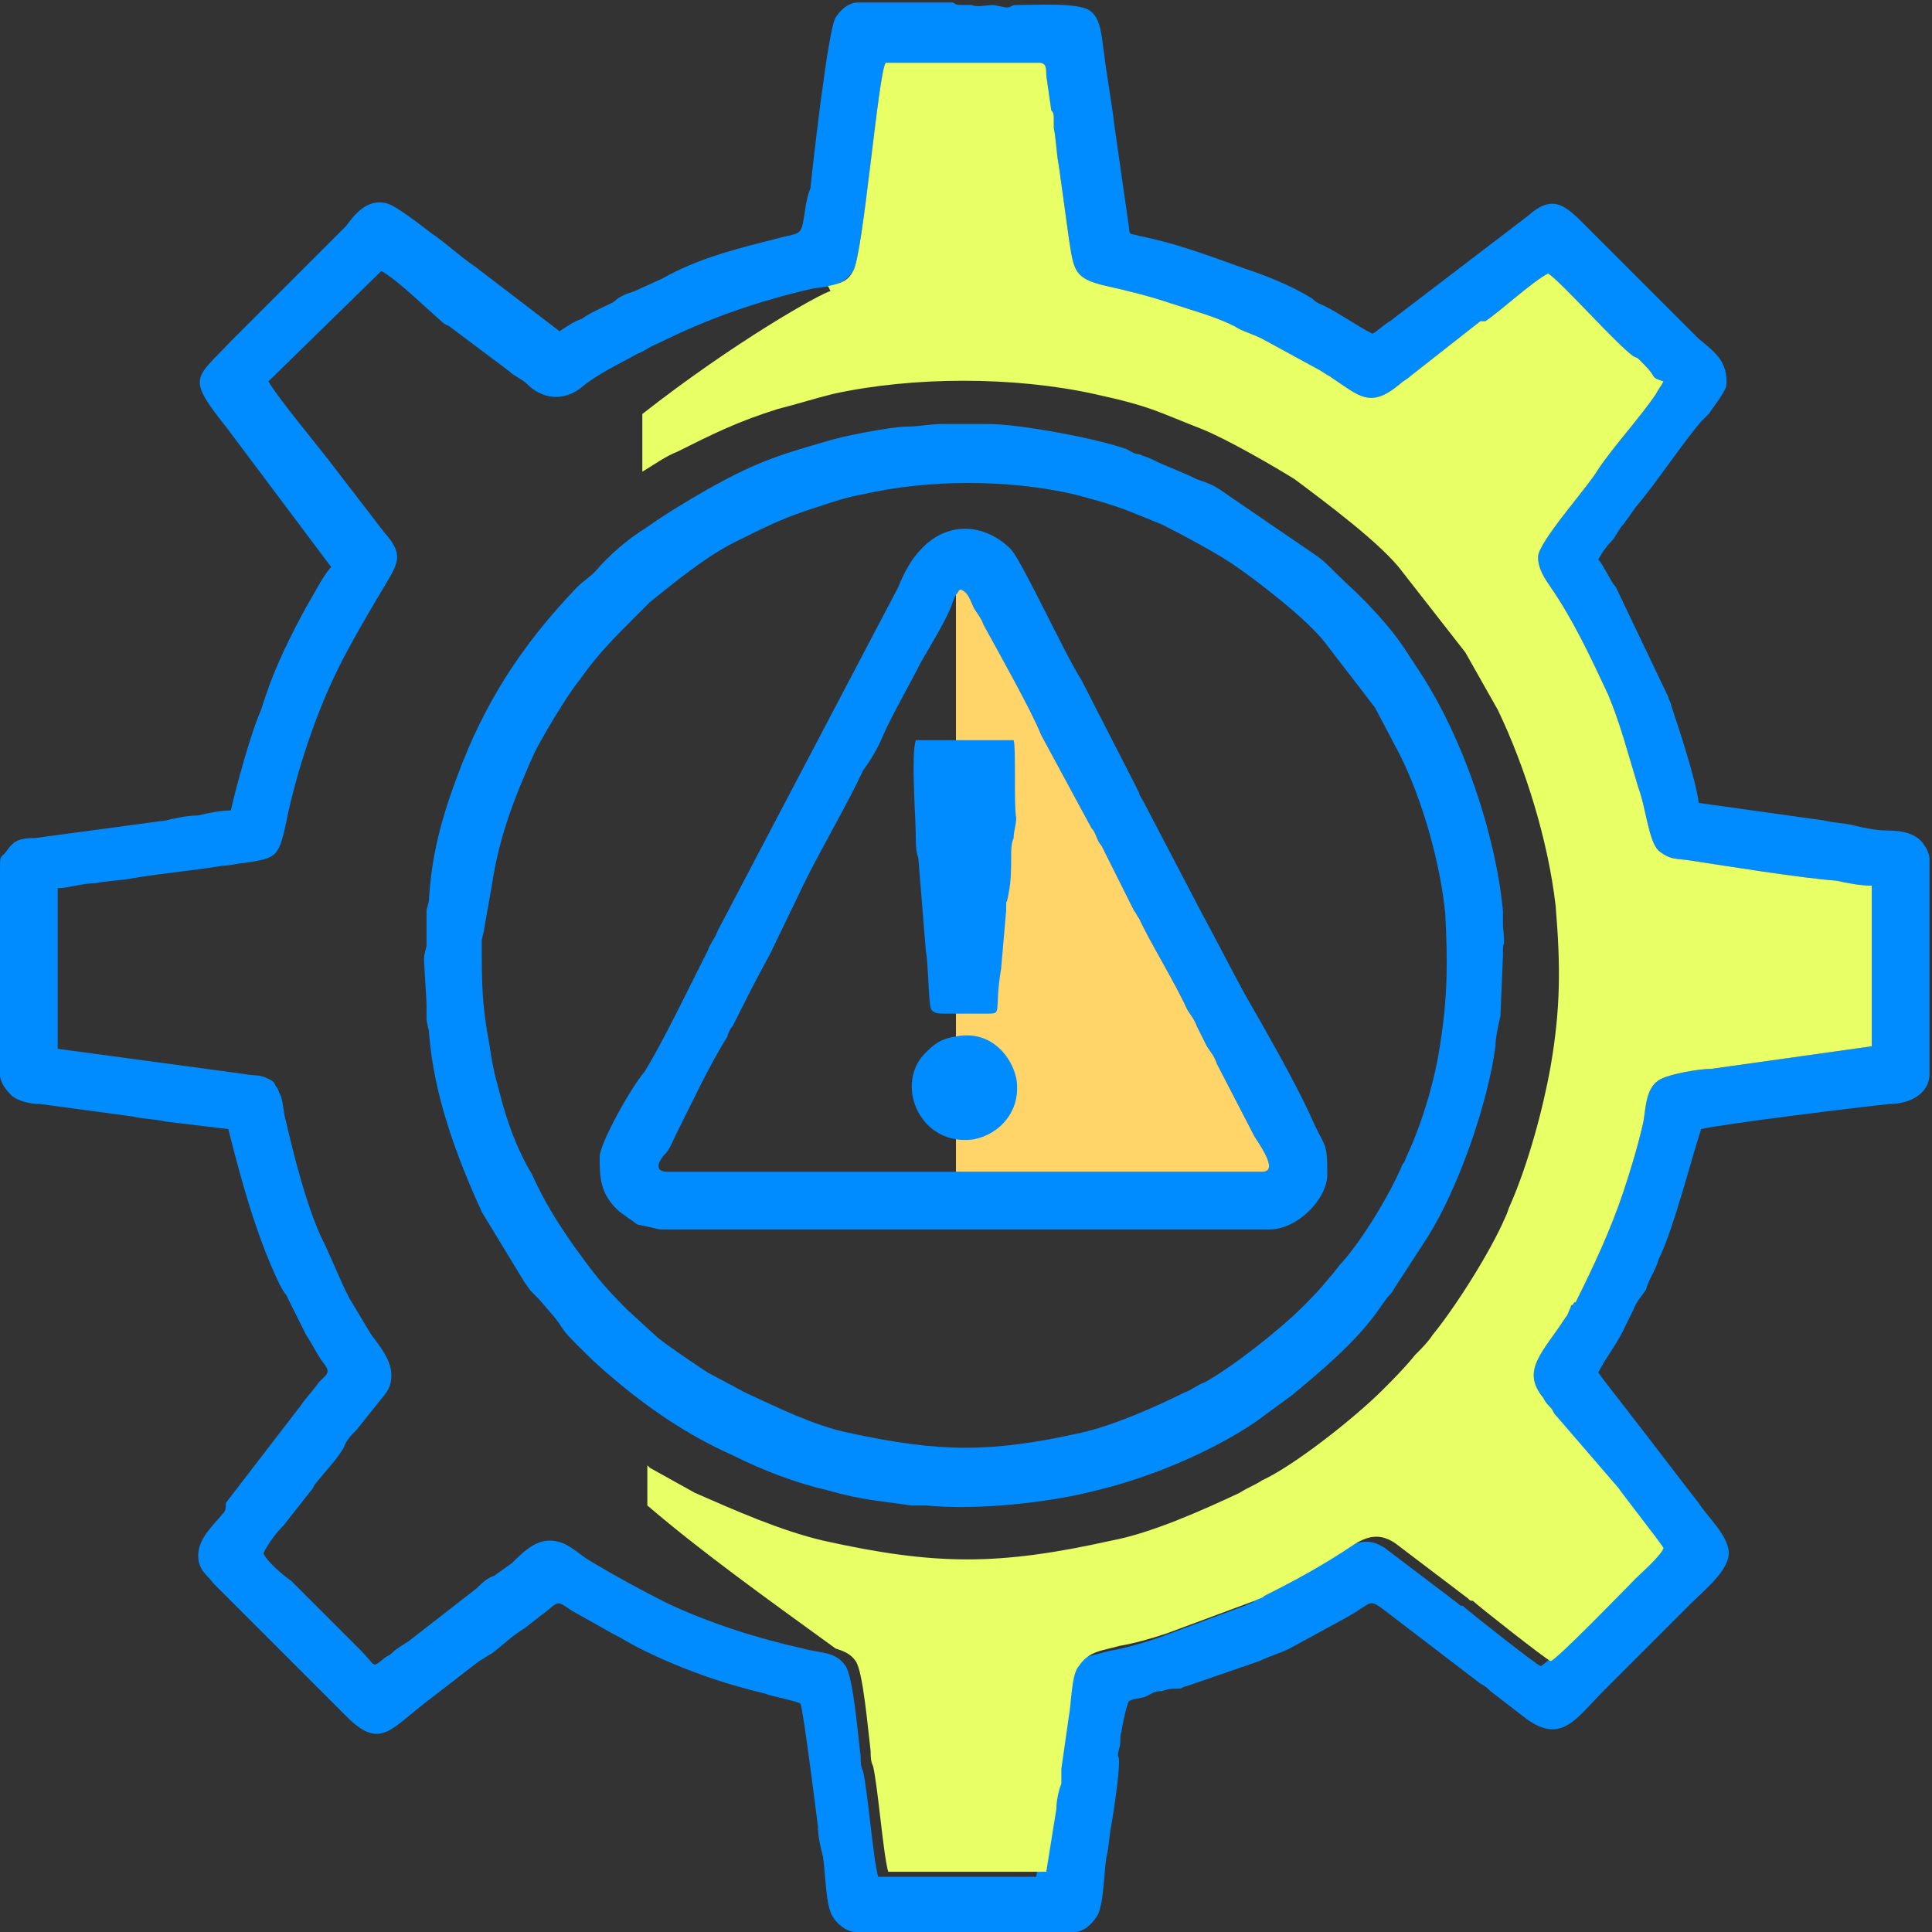 <?xml version="1.0" encoding="utf-8"?>
<!-- Generator: Adobe Illustrator 19.0.1, SVG Export Plug-In . SVG Version: 6.00 Build 0)  -->
<svg version="1.1" id="Слой_1" xmlns="http://www.w3.org/2000/svg" xmlns:xlink="http://www.w3.org/1999/xlink" x="0px" y="0px"
	 viewBox="0 0 77 77" style="enable-background:new 0 0 77 77;" xml:space="preserve">
<rect x="0" y="0" width="77" height="77" fill="#333333" stroke="none"/>
<style type="text/css">
	.st0{fill-rule:evenodd;clip-rule:evenodd;fill:#008BFF;}
	.st1{fill-rule:evenodd;clip-rule:evenodd;fill:#E8FF66;}
	.st2{fill-rule:evenodd;clip-rule:evenodd;fill:#FFD569;}
	.st3{fill-rule:evenodd;clip-rule:evenodd;fill:#008BFF;stroke:#008BFF;stroke-width:0.216;stroke-miterlimit:22.926;}
</style>
<g>
	<path class="st0" d="M22.3,13.2l-3.4-2.6c-0.6-0.4-1.1-0.9-1.7-1.3c-0.4-0.3-1.4-1.1-1.8-1.2c-0.8-0.2-1.3,0.5-1.6,0.9l-4.6,4.6
		c-1.4,1.5-1.8,1.4-0.2,3.4l4.2,5.6c-0.3,0.3-0.7,1.1-1,1.6c-0.6,1.1-1.2,2.3-1.6,3.5l-0.2,0.6c-0.4,0.9-1,3.1-1.2,4
		c-0.4,0-0.9,0.1-1.3,0.2c-0.4,0-0.9,0.1-1.3,0.2l-5.2,0.7c-0.8,0-0.9,0.2-1.2,0.6C0,34.2,0,34.1,0,34.7v8.1c0,0.4,0.3,0.7,0.5,0.9
		C0.8,43.9,1.2,44,1.6,44l3.7,0.5c0.4,0.1,0.9,0.1,1.3,0.2L9.1,45c0.5,2,1.1,4.2,2,6.1c0.1,0.2,0.2,0.4,0.3,0.5l0.8,1.6
		c0.2,0.3,0.4,0.7,0.6,1c0.4,0.5,0.3,0.5-0.1,0.9c-0.2,0.3-0.5,0.6-0.7,0.9l-3,3.9C9,60.1,9,60.2,8.9,60.3c-0.4,0.5-1,1-1,1.7
		c0,0.6,0.4,0.8,0.6,1.1l5.3,5.3c1.3,1.3,1.7,0.6,3.1-0.5l2.2-1.7c0.2-0.1,0.3-0.2,0.5-0.3c0.4-0.3,0.8-0.7,1.3-1l0.9-0.7
		c0.5-0.4,0.4-0.4,1,0l1.6,0.9c0.4,0.2,0.7,0.4,1.1,0.6c1.6,0.8,3.3,1.4,5,1.8c0.2,0.1,1.3,0.3,1.4,0.4c0.1,0.1,0.7,4.9,0.7,4.9
		c0,0.4,0.1,0.8,0.2,1.2c0.1,0.6,0.1,2,0.4,2.4c0.1,0.2,0.5,0.6,0.9,0.6h8.7c0.4,0,0.7-0.3,0.9-0.6c0.3-0.4,0.3-1.9,0.4-2.4
		c0.1-0.4,0.1-0.8,0.2-1.3c0.1-0.6,0.3-1.9,0.3-2.5c0-0.3-0.1-0.1,0-0.5c0.1-0.3,0-0.4,0.1-0.7c0-0.1,0.2-1.1,0.3-1.2
		c0.1-0.1,0.5-0.1,0.7-0.2c0.2-0.1,0.3-0.2,0.6-0.2c0.3-0.1,0.4-0.1,0.7-0.1c0.1,0,0.2-0.1,0.3-0.1l2.9-1c0.4-0.2,0.8-0.3,1.2-0.5
		l2.2-1.2c1.3-0.7,0.8-0.9,2,0l3.4,2.6c0.2,0.1,0.3,0.2,0.4,0.3l1.3,1c1.5,1.2,2.1,0.1,3.2-1l3.5-3.5c0.5-0.5,1.5-1.3,1.5-2
		c0-0.7-0.9-1.5-1.2-2c-0.4-0.5-2.3-3-2.7-3.5c-0.3-0.4-1.1-1.4-1.3-1.7c0.3-0.6,0.8-1.2,1.1-1.9c0.1-0.2,0.1-0.2,0.3-0.6
		c0.1-0.3,0.3-0.5,0.5-0.8c0.1-0.4,0.4-0.8,0.5-1.2c0.6-1.2,1.3-4,1.7-5.2c0.8-0.2,6.5-0.9,7.5-1c0.4,0,0.8-0.1,1.1-0.3
		c0.3-0.2,0.5-0.5,0.5-0.9v-8.6c0-0.1-0.1-0.4-0.2-0.5c-0.3-0.5-0.9-0.6-1.5-0.6c-0.4,0-0.9-0.1-1.3-0.2c-0.4-0.1-0.8-0.1-1.2-0.2
		l-5-0.7c-0.1-0.9-0.8-3-1.1-3.9c0-0.1-0.1-0.2-0.1-0.3l-2.1-4.4c-0.2-0.2-0.5-0.9-0.7-1.1c0.1-0.2,0.3-0.5,0.5-0.7
		c0.2-0.2,0.3-0.5,0.5-0.7l0.5-0.7c0.7-0.8,1.9-2.6,2.6-3.4c0.1-0.1,0.2-0.2,0.3-0.3c0.2-0.3,0.6-0.8,0.7-1.1c0.1-1-0.5-1.4-1.1-1.9
		c-0.1-0.1-0.2-0.2-0.3-0.3l-0.6-0.6c-0.4-0.4-0.8-0.8-1.2-1.2c-0.8-0.8-1.6-1.6-2.4-2.4c-0.8-0.8-1.3-1.3-2.3-0.4l-5.5,4.2
		c-0.2,0.1-0.5,0.4-0.7,0.5c-0.6-0.3-1.3-0.8-1.9-1.1c-0.2-0.1-0.3-0.1-0.5-0.3c-0.8-0.5-1.8-0.9-2.7-1.2c-1.4-0.5-2.7-1-4.2-1.3
		c-0.3-0.1-0.4,0-0.4-0.3l-0.6-4.2c-0.1-0.9-0.3-1.9-0.4-2.8c-0.1-0.6-0.1-1.4-0.6-1.7c-0.5-0.3-2.1-0.2-2.9-0.2
		c-0.2,0-0.2,0.1-0.4,0.1l-0.5-0.1c-0.3,0-0.6,0.1-0.9,0c-0.3,0-0.2,0-0.4,0c-0.3,0-0.2-0.1-0.4-0.1h-3.7c-0.4,0-0.7,0.3-0.9,0.6
		c-0.3,0.5-0.9,5.8-1,6.8C32.1,8,32.1,8.4,32,8.9c-0.1,0.5-0.3,0.4-1,0.6c-1.6,0.4-3.2,0.8-4.6,1.6l-1.1,0.5
		c-0.3,0.1-0.6,0.2-0.8,0.4c-0.1,0.1-0.9,0.4-1.3,0.7C22.9,12.8,22.6,13,22.3,13.2L22.3,13.2z M15.2,10.8l-4.5,4.4
		c0.4,0.7,2,2.6,2.6,3.4l2,2.6c0.8,0.9,0.6,1.2,0,2.2c-0.6,1-1.3,2.2-1.8,3.2c-0.9,1.8-1.7,4.2-2.1,6.2c-0.3,1.4-0.4,1.4-1.7,1.6
		c-0.2,0-0.5,0.1-0.8,0.1c-1.2,0.2-2.4,0.3-3.6,0.5c-0.5,0.1-1,0.1-1.5,0.2c-0.5,0-1.1,0.2-1.5,0.2l0,6.4l7.4,1c0.5,0.1,0.6,0,1,0.2
		c0.2,0.1,0.2,0.1,0.3,0.3c0.1,0.1,0.1,0.2,0.2,0.4c0.1,0.3,0.1,0.7,0.2,1c0.3,1.3,0.8,3.3,1.4,4.6c0.4,0.8,0.7,1.6,1.1,2.4l0.9,1.5
		c0.3,0.4,0.8,1,0.8,1.6c0,0.6-0.3,0.8-0.6,1.2l-0.8,1c-0.2,0.2-0.4,0.4-0.5,0.7c-0.3,0.5-0.7,0.9-1.1,1.4c-0.1,0.1-0.1,0.2-0.2,0.3
		l-1.1,1.4c-0.3,0.3-0.6,0.7-0.8,1.1c0.1,0.3,0.8,0.9,1.1,1.1l2.8,2.8c0.6,0.6,0.4,0.7,0.9,0.3c0.1-0.1,0.2-0.1,0.3-0.2
		c0.2-0.2,0.4-0.3,0.7-0.5c0.9-0.7,1.8-1.4,2.7-2.1c0.2-0.2,0.4-0.4,0.7-0.5l0.7-0.5c0.4-0.4,0.9-0.9,1.5-0.9c0.7,0,1.1,0.5,1.6,0.8
		c1,0.6,2.1,1.2,3.1,1.7c1.7,0.8,3.6,1.4,5.4,1.8c0.7,0.2,1.3,0.1,1.7,0.7c0.3,0.4,0.5,2.8,0.6,3.6c0,0.2,0,0.4,0.1,0.6
		c0.2,0.9,0.4,3.5,0.6,4.2c0.7,0,1.5,0,2.2,0h0.9c0.1,0,0.2,0,0.3,0l0.9,0c0.7,0,1.4,0,2,0l0.4-2.5c0-0.3,0.1-0.8,0.2-1
		c0-0.2,0-0.3,0-0.6l0.3-2.1c0.1-0.5,0.1-1.7,0.4-2c0.4-0.6,0.9-0.6,1.6-0.8c0.6-0.1,1.3-0.3,1.9-0.5l3.5-1.3
		c0.2-0.1,0.3-0.1,0.4-0.2c1.2-0.6,2.3-1.2,3.5-2c0.6-0.4,1.1-0.5,1.7-0.1l2.9,2.2c0.1,0.1,0.1,0.1,0.2,0.1c0.2,0.2,3,2.4,3.1,2.4
		c0.2,0,3.1-3,3.4-3.3c0.2-0.2,1-0.9,1.1-1.2c-0.1-0.2-1.6-2.1-1.8-2.4L62,56.4c-0.1-0.1-0.1-0.2-0.2-0.3c-0.1-0.1-0.2-0.2-0.3-0.4
		c-0.9-1.1,0-1.8,0.9-3.2c0.1-0.1,0.1-0.2,0.2-0.4c0,0,0-0.1,0.1-0.1c0,0,0-0.1,0.1-0.1c0.7-1.4,1.4-2.9,1.9-4.4
		c0.3-0.9,0.6-1.9,0.8-2.8c0.1-0.6,0.1-1.4,0.7-1.7c0.4-0.2,1.5-0.4,2-0.4l6.4-0.9l0-6.4c-0.4,0-1-0.1-1.4-0.2
		c-1.4-0.1-4.5-0.6-5.8-0.8c-0.6-0.1-0.8,0-1.3-0.4c-0.4-0.4-0.5-1.7-0.8-2.5c-0.4-1.3-0.7-2.5-1.2-3.7c-0.7-1.5-1.4-3-2.3-4.3
		c-0.2-0.3-0.5-0.7-0.5-1.2c0-0.6,2-2.8,2.4-3.5c0.6-0.9,1.7-2.1,2.3-3c0.1-0.2,0.2-0.3,0.3-0.5C66,15.1,66,15.1,65.9,15
		c-0.1-0.2-0.3-0.4-0.5-0.6c-0.2-0.2-0.1-0.1-0.3-0.2c-0.7-0.5-2.9-3-3.4-3.3c-0.6,0.3-1.9,1.5-2.5,1.9L59,12.8c0,0,0,0,0,0
		c0,0,0,0,0,0L56.2,15c-0.1,0.1-0.3,0.2-0.4,0.3c-1.2,1-1.6,0.5-2.8-0.3c-0.2-0.1-0.3-0.2-0.5-0.3l-2.2-1.2
		c-0.4-0.2-0.8-0.3-1.1-0.5c-0.8-0.4-1.6-0.6-2.5-0.9c-0.9-0.3-1.7-0.5-2.6-0.7c-1.3-0.3-1.3-0.6-1.5-1.9l-0.4-2.9
		c-0.1-0.5-0.1-1-0.2-1.5c0-0.1,0-0.2,0-0.4c0-0.1,0-0.2-0.1-0.3L41.7,3c0-0.3,0-0.5-0.3-0.5l-6.1,0c-0.3,0.4-0.9,7.7-1.3,8.3
		c-0.4,0.6-0.9,0.6-1.6,0.7c-2.2,0.5-4.2,1.2-6.2,2.2c-0.3,0.1-0.5,0.3-0.8,0.4c-0.7,0.4-1.6,0.8-2.3,1.4c-0.7,0.5-1.5,0.4-2.1-0.2
		c-0.2-0.2-0.5-0.3-0.7-0.5c-0.8-0.6-1.6-1.2-2.4-1.8l-0.2-0.1C17,12.3,15.9,11.2,15.2,10.8L15.2,10.8z"/>
	<path class="st1" d="M33.3,65.7c0.3,0.1,0.6,0.2,0.8,0.5c0.3,0.4,0.5,2.8,0.6,3.6c0,0.2,0,0.4,0.1,0.6c0.2,0.9,0.4,3.5,0.6,4.2
		c0.7,0,1.5,0,2.2,0h0.9c0.1,0,0.2,0,0.3,0l0.9,0c0.7,0,1.4,0,2,0l0.4-2.5c0-0.3,0.1-0.8,0.2-1c0-0.2,0-0.3,0-0.6l0.3-2.1
		c0.1-0.5,0.1-1.7,0.4-2c0.4-0.6,0.9-0.6,1.6-0.8c0.6-0.1,1.3-0.3,1.9-0.5l3.5-1.3c0.2-0.1,0.3-0.1,0.4-0.2c1.2-0.6,2.3-1.2,3.5-2
		c0.6-0.4,1.1-0.5,1.7-0.1l2.9,2.2c0.1,0.1,0.1,0.1,0.2,0.1c0.2,0.2,3,2.4,3.1,2.4c0.2,0,3.1-3,3.4-3.3c0.2-0.2,1-0.9,1.1-1.2
		c-0.1-0.2-1.6-2.1-1.8-2.4L62,56.4c-0.1-0.1-0.1-0.2-0.2-0.3c-0.1-0.1-0.2-0.2-0.3-0.4c-0.9-1.1,0-1.8,0.9-3.2
		c0.1-0.1,0.1-0.2,0.2-0.4c0,0,0-0.1,0.1-0.1c0,0,0-0.1,0.1-0.1c0.7-1.4,1.4-2.9,1.9-4.4c0.3-0.9,0.6-1.9,0.8-2.8
		c0.1-0.6,0.1-1.4,0.7-1.7c0.4-0.2,1.5-0.4,2-0.4l6.4-0.9l0-6.4c-0.4,0-1-0.1-1.4-0.2c-1.4-0.1-4.5-0.6-5.8-0.8
		c-0.6-0.1-0.8,0-1.3-0.4c-0.4-0.4-0.5-1.7-0.8-2.5c-0.4-1.3-0.7-2.5-1.2-3.7c-0.7-1.5-1.4-3-2.3-4.3c-0.2-0.3-0.5-0.7-0.5-1.2
		c0-0.6,2-2.8,2.4-3.5c0.6-0.9,1.7-2.1,2.3-3c0.1-0.2,0.2-0.3,0.3-0.5C66,15.1,66,15.1,65.9,15c-0.1-0.2-0.3-0.4-0.5-0.6
		c-0.2-0.2-0.1-0.1-0.3-0.2c-0.7-0.5-2.9-3-3.4-3.3c-0.6,0.3-1.9,1.5-2.5,1.9L59,12.8c0,0,0,0,0,0c0,0,0,0,0,0L56.2,15
		c-0.1,0.1-0.3,0.2-0.4,0.3c-1.2,1-1.6,0.5-2.8-0.3c-0.2-0.1-0.3-0.2-0.5-0.3l-2.2-1.2c-0.4-0.2-0.8-0.3-1.1-0.5
		c-0.8-0.4-1.6-0.6-2.5-0.9c-0.9-0.3-1.7-0.5-2.6-0.7c-1.3-0.3-1.3-0.6-1.5-1.9l-0.4-2.9c-0.1-0.5-0.1-1-0.2-1.5c0-0.1,0-0.2,0-0.4
		c0-0.1,0-0.2-0.1-0.3L41.7,3c0-0.3,0-0.5-0.3-0.5l-6.1,0c-0.3,0.4-0.9,7.7-1.3,8.3c-0.2,0.4-0.5,0.5-1,0.6l0.1,0.2
		c-0.4,0.1-3.8,2-7.5,4.9v2.3c0.5-0.3,0.9-0.6,1.4-0.8c1.4-0.7,2.4-1.2,4-1.7c0.8-0.2,1.4-0.4,2.2-0.6c3.2-0.7,7.2-0.7,10.4,0
		c2.3,0.5,2.5,0.7,4.3,1.4c1,0.4,2.9,1.5,3.7,2c1.2,0.9,3.5,2.6,4.3,3.7l2.5,3.2l1.3,2.3c1.1,2.3,2,5.2,2.3,7.8
		c0.2,2.4,0.2,4.1-0.2,6.4c-0.3,1.7-0.9,3.9-1.6,5.5c-0.1,0.2-0.1,0.3-0.2,0.5c-0.6,1.4-2,3.6-2.9,4.7c-0.2,0.3-0.4,0.5-0.7,0.8
		c-0.4,0.5-0.9,1-1.3,1.4c-1.1,1.1-3.5,3-4.8,3.6c-0.3,0.2-0.6,0.3-0.9,0.5c-1.5,0.7-3.5,1.6-5.1,1.9c-4.5,1-7,1-11.5,0
		c-1.7-0.4-3.5-1.2-5.1-1.9l-1.8-1l-0.1-0.1V60C27.9,61.8,30.4,63.6,33.3,65.7L33.3,65.7z"/>
	<path class="st0" d="M16.9,38.3l0.1,1.7c0,0.2,0,0.4,0,0.6c0,0.2,0.1,0.4,0.1,0.6c0.2,2.5,1.1,4.9,2.1,7.1l1.7,2.8
		c0.3,0.4,0.1,0.2,0.6,0.7l0.6,0.7c0.4,0.5,0.2,0.4,0.9,1.1c0.5,0.5,0.8,0.8,1.4,1.3c1.4,1.2,3,2.3,4.8,3.1c1.2,0.6,2.5,1.1,3.8,1.4
		c1.4,0.4,2,0.4,3.3,0.6c0.2,0,0.4,0,0.6,0c2,0.2,4.9-0.1,6.8-0.6c2.1-0.5,4.5-1.5,6.3-2.7l1.5-1.1c1.2-1,2.4-2,3.3-3.2l0.5-0.7
		c0.1-0.1,0.2-0.2,0.3-0.4l1.3-2c1.2-1.9,2.4-5.3,2.7-7.6c0-0.3,0.1-0.8,0.2-1.2l0.1-2.4c0-0.2,0-0.2,0-0.3c0-0.3,0.1,0.1,0-0.9
		c0-0.2,0-0.4,0-0.6c-0.3-3.1-1.6-6.9-3.3-9.5c-0.6-0.9-0.8-1.3-1.6-2.2c-0.9-1-1.1-1.1-1.9-1.9c-0.2-0.2-0.4-0.4-0.7-0.6l-3.8-2.6
		c-0.3-0.2-0.6-0.3-0.9-0.4c-0.6-0.3-1.2-0.5-1.8-0.8c-0.2-0.1-0.3-0.1-0.5-0.2c-0.2,0-0.3-0.1-0.5-0.2c-1.1-0.4-4.2-1-5.5-1h-1.9
		c-0.4,0-0.9,0.1-1.3,0.1c-0.7,0-2.7,0.4-3.3,0.6c-2.1,0.6-2.9,0.9-4.7,1.9c-0.7,0.4-1.7,1-2.4,1.5c-0.8,0.5-1.5,1.1-2.1,1.8
		c-0.2,0.2-0.5,0.4-0.7,0.6c-2.2,2.3-3.7,4.6-4.8,7.6c-0.6,1.6-1,3.1-1.1,4.8c0,0.2-0.1,0.4-0.1,0.5c0,0.3,0,0.4,0,0.6l0,0.8
		C16.9,38.1,16.9,38.1,16.9,38.3L16.9,38.3z M19.2,37.5c0,1.7,0,2.5,0.3,4.1c0.1,0.7,0.2,1.2,0.4,1.9c0.3,1.2,0.7,2.3,1.3,3.3
		c0.5,1.1,1,1.9,1.7,2.9c0.8,1.1,1.1,1.5,2.1,2.5l1.2,1.1c0.5,0.4,1.4,1,2,1.4l1.5,0.8c1.3,0.6,2.7,1.3,4.1,1.6
		c3.7,0.8,5.7,0.8,9.3,0c1.3-0.3,2.9-1,4.1-1.6c0.3-0.1,0.5-0.3,0.8-0.4c1.1-0.6,3-2.1,3.9-3c0.4-0.4,0.7-0.7,1.1-1.2
		c0.2-0.2,0.3-0.4,0.5-0.6c0.8-0.9,1.9-2.7,2.4-3.9c0.1-0.1,0.1-0.2,0.2-0.4c0.6-1.3,1.1-3,1.3-4.4c0.3-1.9,0.3-3.3,0.2-5.2
		c-0.2-2-0.9-4.5-1.8-6.3l-1-1.9l-2-2.6c-0.7-0.9-2.5-2.3-3.5-3c-0.7-0.5-2.2-1.3-3-1.7c-1.5-0.6-1.6-0.7-3.5-1.2
		c-2.6-0.6-5.8-0.6-8.4,0c-0.6,0.1-1.2,0.3-1.8,0.5c-1.3,0.4-2.1,0.8-3.3,1.4c-1.2,0.6-2.4,1.6-3.4,2.4l-0.6,0.6
		c-0.8,0.8-1.5,1.5-2.2,2.5c-0.5,0.6-1.5,2.3-1.8,2.9c-0.8,1.8-1.4,3.3-1.7,5.3L19.3,37C19.3,37.1,19.2,37.4,19.2,37.5L19.2,37.5z"
		/>
	<path class="st0" d="M23.9,46.1c0,0.8,0,1.5,0.8,2.2l0.7,0.5l0.9,0.2h24.3c1.1,0,2.3-1.2,2.3-2.2c0-1.4-0.1-1-0.7-2.4
		c-0.7-1.5-1.8-3.4-2.6-4.8c-0.6-1.1-1.1-2.1-1.7-3.2l-2.3-4.4c-0.1-0.2-0.2-0.3-0.2-0.4c-0.1-0.2-0.1-0.2-0.2-0.4l-2.1-4.1
		c-0.7-1.1-2.3-4.6-2.8-5.2c-1.1-1.1-2.6-1.1-3.6,0c-0.4,0.4-0.7,1-0.9,1.5l-7.2,13.7c-0.1,0.3-0.3,0.5-0.4,0.8l-0.8,1.6
		c-0.5,1-1.1,2.2-1.7,3.2C25.1,43.4,23.9,45.6,23.9,46.1L23.9,46.1z M26.6,46.7h23.7c0.6,0,0.1-0.8-0.3-1.4l-1.5-2.9
		c-0.1-0.3-0.2-0.4-0.4-0.7l-0.4-0.8c-0.1-0.3-0.3-0.5-0.4-0.7c-0.5-1.1-1.5-2.7-1.9-3.6c-0.1-0.1-0.1-0.2-0.2-0.3l-1.3-2.6
		c-0.2-0.2-0.2-0.5-0.4-0.7l-2-3.7c-0.4-1-1.7-3.3-2.3-4.4c-0.1-0.3-0.3-0.5-0.4-0.7c-0.1-0.2-0.2-0.6-0.5-0.7
		c-0.2,0.1-0.3,0.4-0.4,0.7c-0.3,0.7-0.8,1.5-1.2,2.2c-0.4,0.8-1.2,2.2-1.5,2.9c-0.2,0.5-0.5,1-0.8,1.4c-0.6,1.3-1.6,3-2.3,4.4
		L30.7,38c-0.6,1.1-1,1.9-1.5,2.9C29.1,41,29,41.2,29,41.3c-0.7,1.1-1.5,2.8-2.1,4c-0.1,0.2-0.2,0.5-0.4,0.7
		C26.3,46.2,26,46.7,26.6,46.7L26.6,46.7z"/>
	<path class="st2" d="M38.2,46.7h12.1c0.6,0,0.1-0.8-0.3-1.4l-1.5-2.9c-0.1-0.3-0.2-0.4-0.4-0.7l-0.4-0.8c-0.1-0.3-0.3-0.5-0.4-0.7
		c-0.5-1.1-1.5-2.7-1.9-3.6c-0.1-0.1-0.1-0.2-0.2-0.3l-1.3-2.6c-0.2-0.2-0.2-0.5-0.4-0.7l-2-3.7c-0.4-1-1.7-3.3-2.3-4.4
		c-0.1-0.3-0.3-0.5-0.4-0.7c-0.1-0.2-0.2-0.6-0.5-0.7c-0.1,0-0.1,0.1-0.2,0.2V46.7L38.2,46.7z"/>
	<path class="st0" d="M40.4,29.5l-3.9,0c-0.2,0.6,0,3.1,0,3.9c0,0.3,0,0.5,0.1,0.8l0.3,3.7c0.1,0.5,0.1,2,0.2,2.3
		c0.1,0.2,0.3,0.2,0.6,0.2l1.6,0c0.7,0,0.3,0,0.6-1.8l0.2-2.3c0-0.6,0-0.1,0.1-0.7c0.1-0.5,0.1-1,0.1-1.5c0-0.2,0-0.5,0.1-0.7
		c0-0.3,0.1-0.5,0.1-0.8C40.4,32.1,40.5,29.8,40.4,29.5L40.4,29.5z"/>
	<path class="st3" d="M38.2,41.4c-0.7,0.1-0.9,0.3-1.3,0.7c-1.1,1.2-0.1,3.5,1.9,3.2c1-0.2,1.8-1.1,1.6-2.3
		C40.2,42.1,39.4,41.2,38.2,41.4L38.2,41.4z"/>
</g>
</svg>

